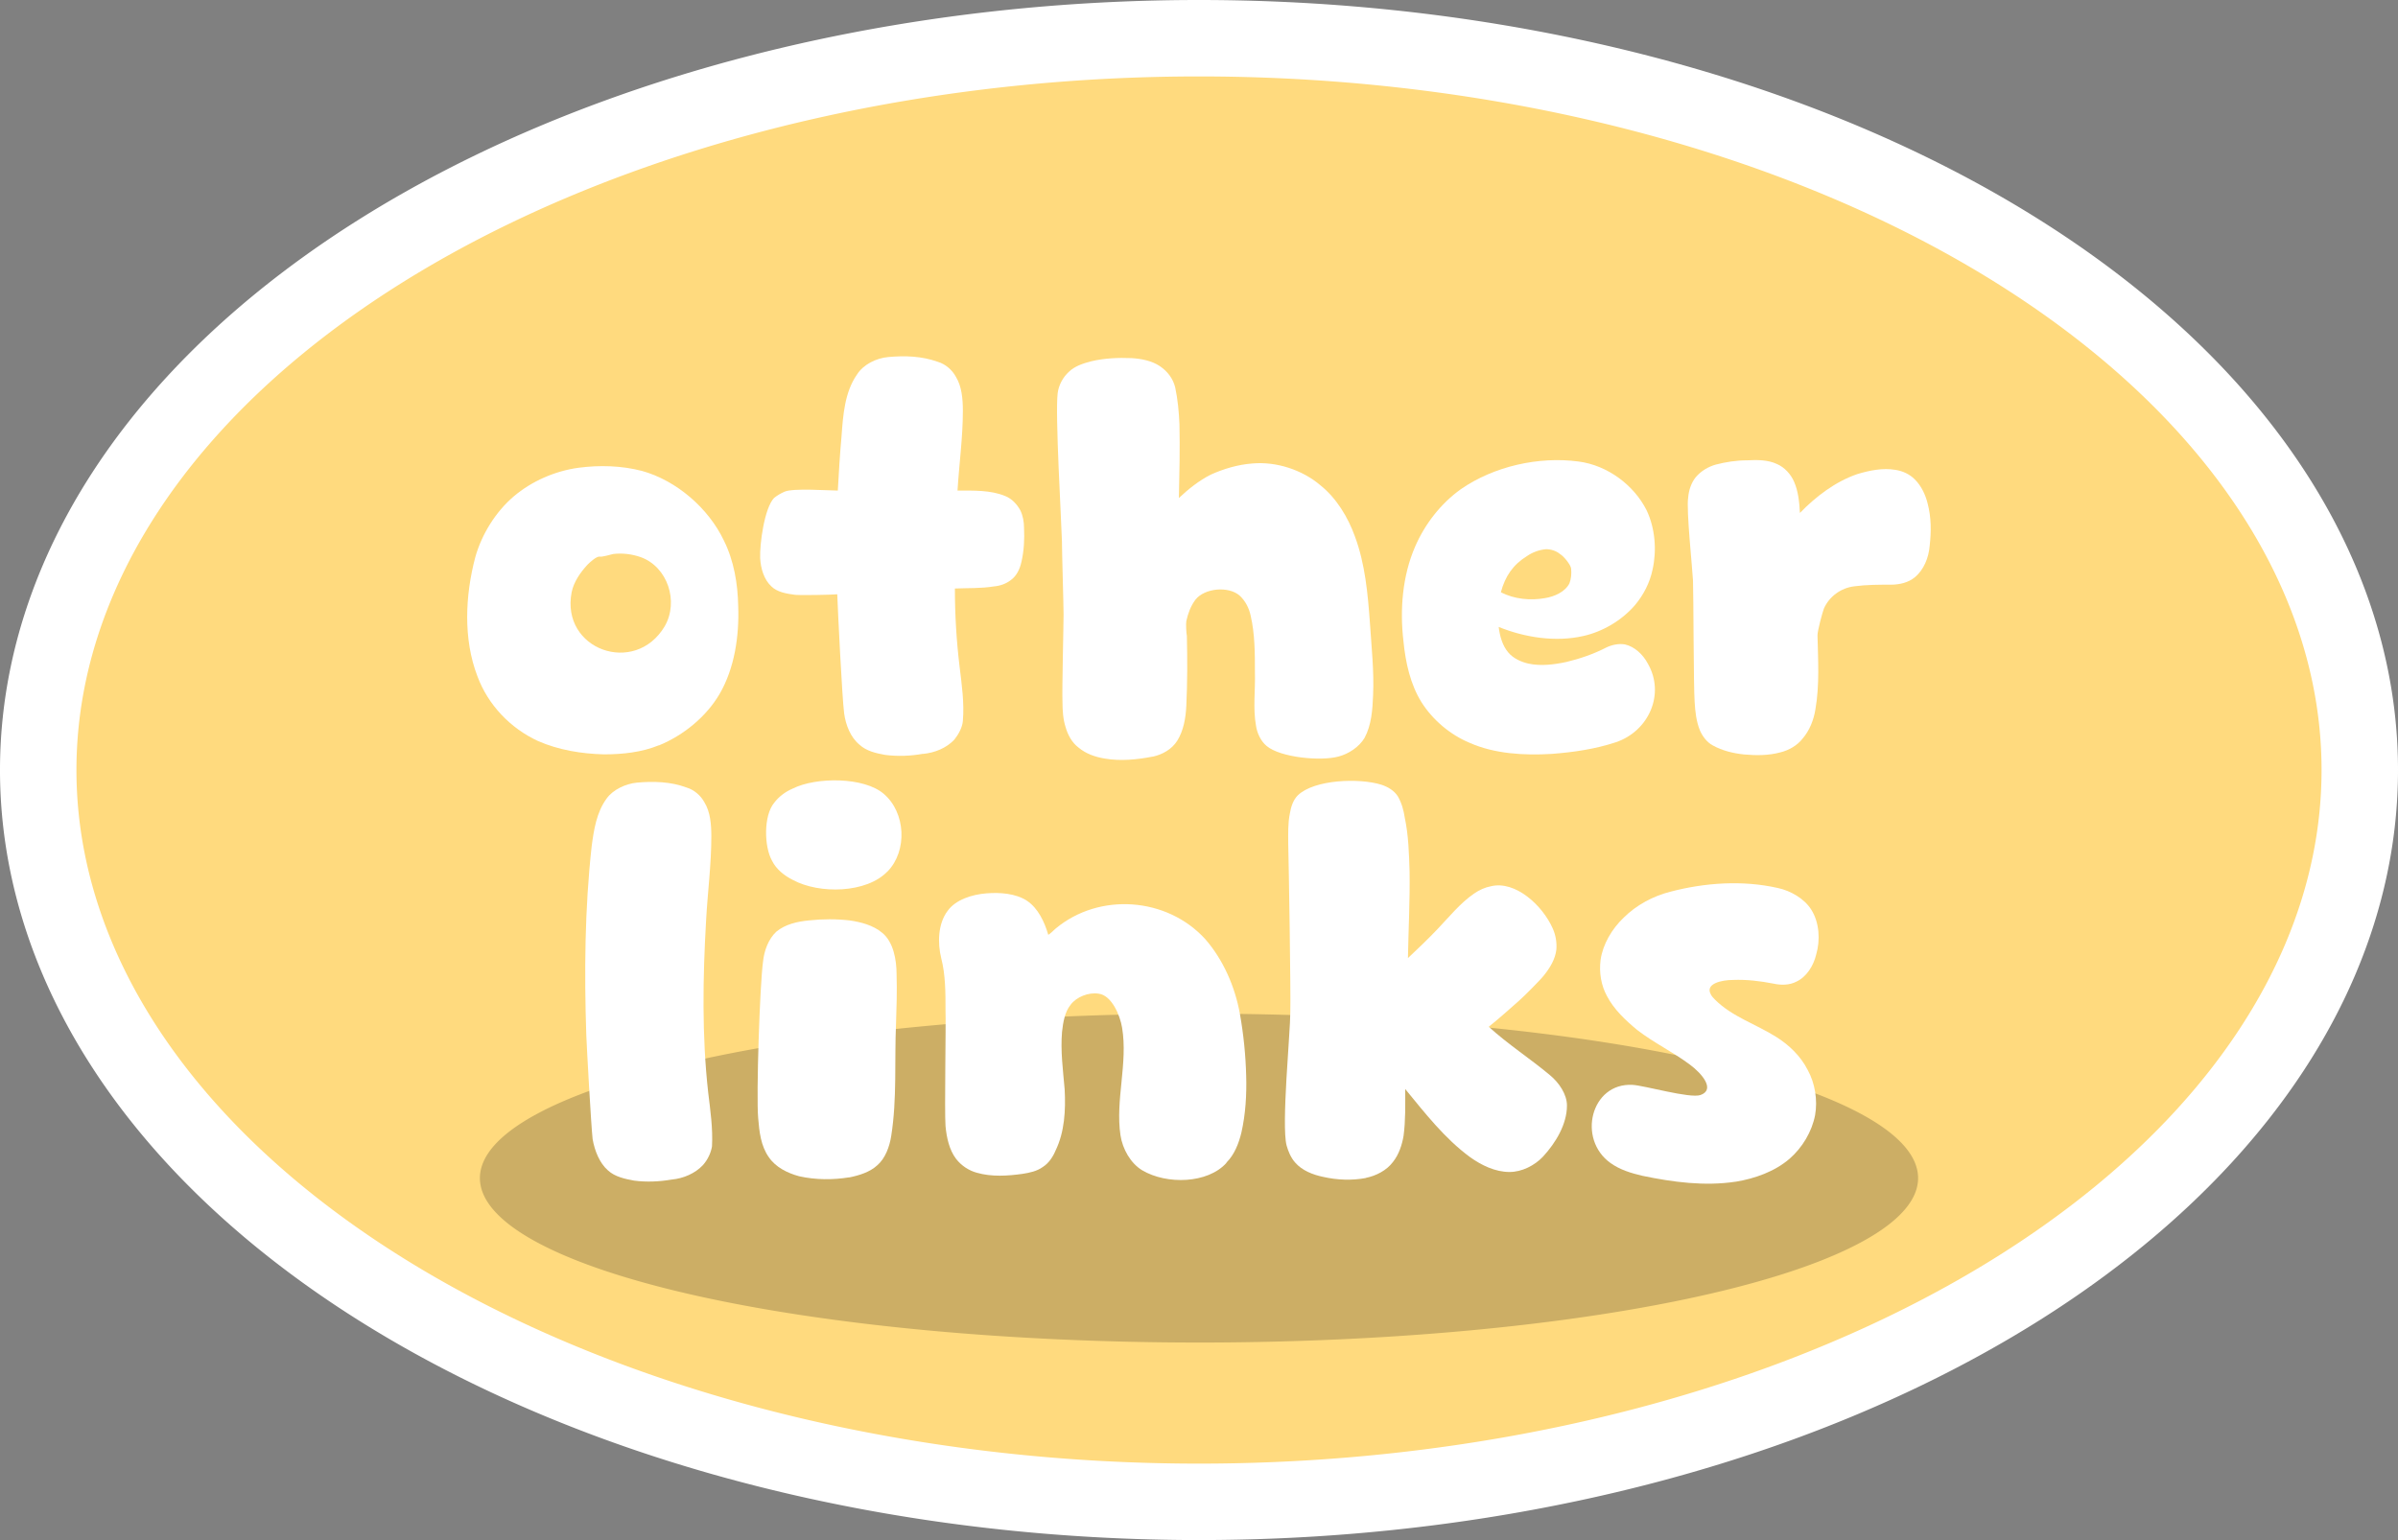 <?xml version="1.0" encoding="UTF-8" standalone="no"?>
<!-- Created with Inkscape (http://www.inkscape.org/) -->

<svg
   width="21.956mm"
   height="14.105mm"
   viewBox="0 0 21.956 14.105"
   version="1.1"
   id="svg5"
   xml:space="preserve"
   inkscape:version="1.2.2 (b0a8486541, 2022-12-01)"
   sodipodi:docname="other-links.svg"
   xmlns:inkscape="http://www.inkscape.org/namespaces/inkscape"
   xmlns:sodipodi="http://sodipodi.sourceforge.net/DTD/sodipodi-0.dtd"
   xmlns="http://www.w3.org/2000/svg"
   xmlns:svg="http://www.w3.org/2000/svg"><rect x="0" y="0" width="21.956" height="14.105" fill="#808080" stroke="none"/><sodipodi:namedview
     id="namedview7"
     pagecolor="#ffffff"
     bordercolor="#000000"
     borderopacity="0.25"
     inkscape:showpageshadow="2"
     inkscape:pageopacity="0.0"
     inkscape:pagecheckerboard="0"
     inkscape:deskcolor="#d1d1d1"
     inkscape:document-units="mm"
     showgrid="false"
     inkscape:zoom="7.1919321"
     inkscape:cx="40.114394"
     inkscape:cy="25.097567"
     inkscape:window-width="1366"
     inkscape:window-height="714"
     inkscape:window-x="0"
     inkscape:window-y="0"
     inkscape:window-maximized="1"
     inkscape:current-layer="svg5" /><defs
     id="defs2" /><g
     inkscape:label="Layer 1"
     inkscape:groupmode="layer"
     id="layer1"
     transform="translate(-30.847,-5.703)" /><path
     id="path712"
     style="fill:#ffda7e;stroke:#ffffff;stroke-width:0.7;stroke-linecap:round;stroke-linejoin:round;fill-opacity:1"
     d="M 21.606,7.052 A 10.628,6.702 0 0 1 10.978,13.755 10.628,6.702 0 0 1 0.35,7.052 10.628,6.702 0 0 1 10.978,0.35 10.628,6.702 0 0 1 21.606,7.052 Z" /><path
     id="ellipse291"
     style="fill-opacity:0.2;stroke-width:0.261;stroke-linecap:round;stroke-linejoin:round"
     d="M 17.562,10.79 A 6.584,1.506 0 0 1 10.978,12.296 6.584,1.506 0 0 1 4.394,10.79 6.584,1.506 0 0 1 10.978,9.284 6.584,1.506 0 0 1 17.562,10.79 Z" /><path
     d="M 6.033,6.827 C 6.258,6.735 6.467,6.564 6.589,6.355 6.725,6.121 6.769,5.828 6.759,5.551 6.755,5.346 6.72,5.136 6.628,4.951 6.487,4.654 6.194,4.401 5.878,4.313 5.688,4.264 5.488,4.259 5.298,4.284 5.083,4.313 4.869,4.406 4.703,4.547 4.538,4.688 4.411,4.893 4.352,5.102 c -0.093,0.351 -0.112,0.75 0.019,1.091 0.097,0.263 0.302,0.477 0.555,0.594 0.19,0.083 0.4,0.117 0.604,0.122 0.171,0 0.346,-0.019 0.502,-0.083 z M 5.234,5.424 c 0.019,-0.093 0.078,-0.18 0.146,-0.253 0.024,-0.024 0.083,-0.078 0.112,-0.073 0.019,0.005 0.102,-0.019 0.122,-0.024 0.083,-0.01 0.171,0 0.253,0.029 0.244,0.088 0.351,0.404 0.219,0.633 C 5.814,6.194 5.132,5.95 5.234,5.424 Z"
     id="path1032"
     style="font-weight:bold;font-size:4.872px;line-height:0.8;font-family:'Cute Dino';-inkscape-font-specification:'Cute Dino Bold';text-align:center;text-anchor:middle;fill:#ffffff;stroke-width:0.46;stroke-linecap:round;stroke-linejoin:round" /><path
     d="M 8.45,6.905 C 8.557,6.895 8.665,6.852 8.738,6.774 8.777,6.725 8.811,6.662 8.816,6.603 8.83,6.437 8.806,6.272 8.786,6.106 8.757,5.867 8.743,5.629 8.743,5.39 c 0.122,-0.005 0.239,0 0.356,-0.019 0.058,-0.005 0.112,-0.024 0.156,-0.058 0.054,-0.039 0.083,-0.102 0.097,-0.166 0.024,-0.102 0.029,-0.21 0.024,-0.312 0,-0.054 -0.01,-0.112 -0.034,-0.161 C 9.313,4.62 9.264,4.566 9.201,4.542 9.069,4.488 8.913,4.493 8.767,4.493 8.782,4.25 8.816,4.006 8.816,3.762 8.816,3.655 8.806,3.538 8.752,3.451 8.718,3.387 8.655,3.334 8.587,3.314 8.44,3.261 8.285,3.256 8.133,3.27 8.021,3.28 7.904,3.339 7.846,3.431 7.734,3.592 7.719,3.801 7.705,3.996 7.69,4.162 7.68,4.328 7.671,4.493 c -0.083,0 -0.409,-0.024 -0.487,0.01 -0.034,0.015 -0.068,0.034 -0.097,0.058 -0.088,0.093 -0.132,0.419 -0.127,0.551 0.005,0.093 0.034,0.195 0.102,0.258 0.054,0.054 0.141,0.068 0.219,0.078 0.054,0.005 0.331,0 0.385,-0.005 0.005,0.146 0.044,0.945 0.063,1.091 0.015,0.107 0.058,0.219 0.141,0.287 0.063,0.058 0.151,0.078 0.234,0.093 0.117,0.015 0.234,0.01 0.346,-0.01 z"
     id="path1034"
     style="font-weight:bold;font-size:4.872px;line-height:0.8;font-family:'Cute Dino';-inkscape-font-specification:'Cute Dino Bold';text-align:center;text-anchor:middle;fill:#ffffff;stroke-width:0.46;stroke-linecap:round;stroke-linejoin:round" /><path
     d="m 10.555,6.93 c 0.088,-0.019 0.175,-0.068 0.224,-0.146 0.058,-0.093 0.078,-0.21 0.083,-0.322 0.01,-0.21 0.01,-0.424 0.005,-0.638 -0.005,-0.019 -0.01,-0.112 -0.005,-0.136 0.015,-0.068 0.039,-0.136 0.083,-0.195 0.083,-0.107 0.302,-0.127 0.404,-0.039 0.054,0.049 0.088,0.117 0.102,0.185 0.039,0.166 0.039,0.346 0.039,0.516 0.005,0.166 -0.019,0.331 0.01,0.492 0.01,0.068 0.044,0.141 0.097,0.185 0.127,0.107 0.497,0.141 0.658,0.097 0.093,-0.024 0.19,-0.088 0.239,-0.171 0.063,-0.117 0.073,-0.258 0.078,-0.39 0.01,-0.224 -0.015,-0.443 -0.029,-0.663 C 12.524,5.439 12.499,5.166 12.407,4.917 12.343,4.737 12.236,4.562 12.09,4.445 11.924,4.303 11.685,4.225 11.466,4.245 c -0.132,0.01 -0.263,0.049 -0.38,0.102 -0.107,0.054 -0.205,0.132 -0.292,0.214 0.005,-0.224 0.01,-0.453 0.005,-0.677 -0.005,-0.112 -0.015,-0.224 -0.039,-0.336 -0.019,-0.078 -0.068,-0.146 -0.141,-0.195 -0.073,-0.049 -0.171,-0.068 -0.258,-0.073 -0.122,-0.005 -0.248,0 -0.37,0.029 -0.073,0.019 -0.151,0.044 -0.205,0.097 -0.054,0.049 -0.093,0.122 -0.102,0.195 -0.024,0.19 0.034,1.165 0.039,1.355 0,0.088 0.015,0.59 0.015,0.672 0,0.102 -0.015,0.697 -0.01,0.799 0,0.078 0.005,0.161 0.029,0.234 0.019,0.068 0.058,0.141 0.117,0.185 0.068,0.058 0.156,0.088 0.244,0.102 0.141,0.024 0.292,0.01 0.439,-0.019 z"
     id="path1036"
     style="font-weight:bold;font-size:4.872px;line-height:0.8;font-family:'Cute Dino';-inkscape-font-specification:'Cute Dino Bold';text-align:center;text-anchor:middle;fill:#ffffff;stroke-width:0.46;stroke-linecap:round;stroke-linejoin:round" /><path
     d="m 14.205,6.905 c 0.2,-0.015 0.4,-0.044 0.59,-0.107 0.302,-0.102 0.453,-0.443 0.292,-0.721 -0.044,-0.083 -0.122,-0.156 -0.21,-0.175 -0.058,-0.01 -0.122,0.005 -0.171,0.029 -0.112,0.058 -0.239,0.102 -0.365,0.132 -0.112,0.024 -0.234,0.039 -0.346,0.015 -0.068,-0.015 -0.141,-0.049 -0.185,-0.102 -0.054,-0.063 -0.078,-0.151 -0.088,-0.234 0.239,0.097 0.521,0.141 0.775,0.083 0.175,-0.039 0.351,-0.141 0.473,-0.283 0.078,-0.093 0.136,-0.205 0.161,-0.326 0.039,-0.175 0.024,-0.375 -0.054,-0.541 -0.117,-0.234 -0.361,-0.414 -0.624,-0.448 -0.365,-0.049 -0.775,0.044 -1.077,0.253 -0.185,0.132 -0.331,0.322 -0.419,0.526 -0.117,0.268 -0.141,0.58 -0.107,0.867 0.019,0.195 0.063,0.395 0.166,0.56 0.102,0.161 0.263,0.297 0.439,0.37 0.229,0.102 0.502,0.117 0.75,0.102 z m -0.463,-1.481 c 0.039,-0.146 0.112,-0.253 0.239,-0.331 0.049,-0.034 0.112,-0.058 0.175,-0.063 0.044,0 0.093,0.015 0.127,0.044 0.034,0.019 0.097,0.097 0.102,0.132 0.005,0.049 0,0.097 -0.015,0.136 -0.039,0.078 -0.136,0.122 -0.224,0.136 -0.132,0.024 -0.283,0.01 -0.404,-0.054 z"
     id="path1038"
     style="font-weight:bold;font-size:4.872px;line-height:0.8;font-family:'Cute Dino';-inkscape-font-specification:'Cute Dino Bold';text-align:center;text-anchor:middle;fill:#ffffff;stroke-width:0.46;stroke-linecap:round;stroke-linejoin:round" /><path
     d="m 16.3,6.891 c 0.078,-0.019 0.156,-0.063 0.205,-0.127 0.063,-0.073 0.102,-0.171 0.117,-0.268 0.039,-0.224 0.024,-0.453 0.019,-0.677 0,-0.044 0.044,-0.205 0.058,-0.244 0.049,-0.112 0.156,-0.19 0.278,-0.205 0.112,-0.015 0.224,-0.015 0.336,-0.015 0.078,0 0.161,-0.019 0.219,-0.068 0.083,-0.068 0.127,-0.18 0.136,-0.287 0.015,-0.132 0.015,-0.263 -0.019,-0.39 C 17.63,4.532 17.591,4.449 17.532,4.391 17.484,4.342 17.42,4.313 17.352,4.303 c -0.112,-0.019 -0.234,0.005 -0.346,0.039 -0.2,0.068 -0.38,0.205 -0.526,0.356 -0.005,-0.097 -0.015,-0.2 -0.054,-0.287 -0.029,-0.068 -0.088,-0.132 -0.156,-0.161 -0.083,-0.039 -0.18,-0.039 -0.273,-0.034 -0.097,0 -0.195,0.015 -0.287,0.039 -0.068,0.019 -0.136,0.058 -0.185,0.117 -0.039,0.049 -0.063,0.117 -0.068,0.185 -0.019,0.107 0.039,0.653 0.044,0.76 0.005,0.136 0.005,0.974 0.015,1.111 0.005,0.088 0.015,0.18 0.049,0.263 0.024,0.054 0.063,0.107 0.117,0.136 0.088,0.049 0.19,0.073 0.287,0.083 0.112,0.01 0.224,0.01 0.331,-0.019 z"
     id="path1040"
     style="font-weight:bold;font-size:4.872px;line-height:0.8;font-family:'Cute Dino';-inkscape-font-specification:'Cute Dino Bold';text-align:center;text-anchor:middle;fill:#ffffff;stroke-width:0.46;stroke-linecap:round;stroke-linejoin:round" /><path
     d="m 6.153,10.803 c 0.102,-0.01 0.21,-0.054 0.283,-0.132 0.044,-0.049 0.073,-0.112 0.083,-0.171 C 6.528,10.335 6.504,10.17 6.484,10.004 6.426,9.483 6.435,8.952 6.465,8.43 6.479,8.172 6.513,7.919 6.513,7.66 6.513,7.553 6.504,7.436 6.45,7.349 6.416,7.285 6.353,7.232 6.284,7.212 6.143,7.159 5.982,7.154 5.831,7.168 5.729,7.178 5.612,7.232 5.554,7.314 5.461,7.441 5.437,7.602 5.417,7.753 c -0.063,0.57 -0.068,1.15 -0.049,1.725 0.005,0.127 0.044,0.828 0.058,0.955 0.019,0.107 0.063,0.219 0.141,0.287 0.063,0.058 0.156,0.078 0.239,0.093 0.112,0.015 0.229,0.01 0.346,-0.01 z"
     id="path1042"
     style="font-weight:bold;font-size:4.872px;line-height:0.8;font-family:'Cute Dino';-inkscape-font-specification:'Cute Dino Bold';text-align:center;text-anchor:middle;fill:#ffffff;stroke-width:0.46;stroke-linecap:round;stroke-linejoin:round" /><path
     d="M 8.126,7.982 C 8.311,7.792 8.292,7.441 8.092,7.271 7.912,7.115 7.473,7.115 7.259,7.222 7.191,7.251 7.132,7.295 7.088,7.353 c -0.097,0.117 -0.093,0.4 -0.019,0.531 0.039,0.078 0.112,0.136 0.19,0.175 0.244,0.132 0.677,0.122 0.867,-0.078 z M 7.775,10.784 c 0.093,-0.019 0.19,-0.049 0.258,-0.112 0.073,-0.063 0.112,-0.171 0.127,-0.268 0.054,-0.341 0.029,-0.687 0.044,-1.028 0.005,-0.151 0.01,-0.302 0.005,-0.453 0,-0.132 -0.029,-0.297 -0.132,-0.38 C 7.995,8.474 7.883,8.445 7.78,8.43 7.658,8.416 7.532,8.416 7.405,8.43 7.303,8.44 7.191,8.464 7.108,8.533 7.035,8.601 6.996,8.708 6.986,8.81 c -0.029,0.21 -0.063,1.223 -0.044,1.432 0.01,0.122 0.024,0.253 0.097,0.356 0.063,0.093 0.171,0.146 0.278,0.175 0.151,0.034 0.312,0.034 0.458,0.01 z"
     id="path1044"
     style="font-weight:bold;font-size:4.872px;line-height:0.8;font-family:'Cute Dino';-inkscape-font-specification:'Cute Dino Bold';text-align:center;text-anchor:middle;fill:#ffffff;stroke-width:0.46;stroke-linecap:round;stroke-linejoin:round" /><path
     d="m 11.23,10.647 c 0.073,-0.073 0.112,-0.175 0.136,-0.273 0.039,-0.171 0.049,-0.351 0.044,-0.521 -0.005,-0.19 -0.024,-0.38 -0.058,-0.57 -0.044,-0.244 -0.151,-0.492 -0.317,-0.682 -0.351,-0.385 -0.97,-0.429 -1.369,-0.097 -0.01,0.01 -0.058,0.054 -0.068,0.058 C 9.564,8.445 9.505,8.318 9.403,8.25 9.3,8.182 9.154,8.172 9.032,8.182 c -0.132,0.01 -0.283,0.058 -0.356,0.161 -0.088,0.117 -0.093,0.292 -0.058,0.434 0.039,0.151 0.039,0.312 0.039,0.473 0.005,0.136 -0.01,0.926 0,1.062 0.01,0.107 0.034,0.219 0.097,0.302 0.049,0.063 0.117,0.107 0.19,0.127 0.136,0.039 0.283,0.029 0.419,0.01 0.063,-0.01 0.132,-0.024 0.185,-0.063 0.054,-0.034 0.093,-0.093 0.117,-0.151 0.083,-0.171 0.093,-0.37 0.083,-0.56 -0.015,-0.175 -0.039,-0.351 -0.024,-0.526 0.01,-0.088 0.024,-0.18 0.078,-0.248 0.054,-0.073 0.166,-0.117 0.258,-0.102 0.117,0.015 0.195,0.195 0.214,0.312 0.054,0.326 -0.063,0.663 -0.015,0.984 0.019,0.127 0.093,0.258 0.2,0.322 0.224,0.132 0.599,0.122 0.77,-0.068 z"
     id="path1046"
     style="font-weight:bold;font-size:4.872px;line-height:0.8;font-family:'Cute Dino';-inkscape-font-specification:'Cute Dino Bold';text-align:center;text-anchor:middle;fill:#ffffff;stroke-width:0.46;stroke-linecap:round;stroke-linejoin:round" /><path
     d="m 12.506,10.788 c 0.093,-0.019 0.19,-0.068 0.248,-0.146 0.054,-0.068 0.083,-0.156 0.097,-0.239 0.019,-0.141 0.015,-0.287 0.015,-0.429 0.18,0.219 0.361,0.453 0.594,0.624 0.102,0.073 0.229,0.136 0.361,0.136 0.112,0 0.229,-0.058 0.307,-0.141 0.117,-0.127 0.219,-0.297 0.219,-0.468 0,-0.102 -0.073,-0.21 -0.156,-0.278 -0.18,-0.151 -0.385,-0.283 -0.56,-0.443 0.097,-0.078 0.19,-0.161 0.283,-0.244 0.034,-0.029 0.195,-0.19 0.224,-0.229 0.054,-0.068 0.102,-0.146 0.112,-0.234 0.005,-0.063 -0.005,-0.132 -0.034,-0.195 -0.093,-0.21 -0.341,-0.439 -0.565,-0.385 -0.054,0.01 -0.107,0.034 -0.156,0.068 -0.127,0.088 -0.224,0.21 -0.331,0.322 -0.088,0.093 -0.18,0.18 -0.273,0.268 0.005,-0.268 0.019,-0.531 0.015,-0.794 -0.005,-0.166 -0.01,-0.331 -0.044,-0.492 -0.01,-0.068 -0.029,-0.136 -0.063,-0.195 -0.034,-0.054 -0.093,-0.088 -0.151,-0.107 -0.2,-0.063 -0.614,-0.049 -0.765,0.097 -0.044,0.044 -0.063,0.107 -0.073,0.166 -0.019,0.093 -0.015,0.185 -0.015,0.278 0.005,0.19 0.024,1.35 0.019,1.545 0,0.185 -0.083,1.033 -0.034,1.218 0.015,0.054 0.039,0.112 0.078,0.156 0.063,0.073 0.161,0.112 0.258,0.132 0.127,0.029 0.263,0.034 0.39,0.01 z"
     id="path1048"
     style="font-weight:bold;font-size:4.872px;line-height:0.8;font-family:'Cute Dino';-inkscape-font-specification:'Cute Dino Bold';text-align:center;text-anchor:middle;fill:#ffffff;stroke-width:0.46;stroke-linecap:round;stroke-linejoin:round" /><path
     d="m 15.893,10.823 c 0.175,-0.029 0.356,-0.093 0.492,-0.21 0.117,-0.102 0.205,-0.248 0.234,-0.4 0.024,-0.136 0,-0.292 -0.068,-0.414 C 16.487,9.673 16.38,9.57 16.263,9.497 16.078,9.38 15.859,9.312 15.703,9.156 c -0.015,-0.015 -0.029,-0.029 -0.039,-0.049 -0.054,-0.097 0.097,-0.132 0.205,-0.132 0.122,-0.005 0.248,0.01 0.37,0.034 0.068,0.015 0.146,0.015 0.21,-0.019 0.093,-0.044 0.156,-0.146 0.18,-0.248 0.039,-0.132 0.029,-0.292 -0.044,-0.409 -0.063,-0.102 -0.19,-0.175 -0.307,-0.2 -0.322,-0.073 -0.668,-0.049 -0.984,0.034 -0.156,0.039 -0.312,0.122 -0.429,0.239 -0.107,0.102 -0.19,0.244 -0.21,0.385 -0.015,0.117 0.005,0.234 0.058,0.331 0.063,0.122 0.171,0.224 0.278,0.312 0.151,0.117 0.326,0.2 0.482,0.317 0.112,0.083 0.234,0.229 0.097,0.278 -0.097,0.034 -0.516,-0.088 -0.624,-0.093 -0.38,-0.019 -0.507,0.497 -0.2,0.716 0.088,0.063 0.19,0.093 0.292,0.117 0.278,0.058 0.57,0.097 0.853,0.054 z"
     id="path1050"
     style="font-weight:bold;font-size:4.872px;line-height:0.8;font-family:'Cute Dino';-inkscape-font-specification:'Cute Dino Bold';text-align:center;text-anchor:middle;fill:#ffffff;stroke-width:0.46;stroke-linecap:round;stroke-linejoin:round" /></svg>
